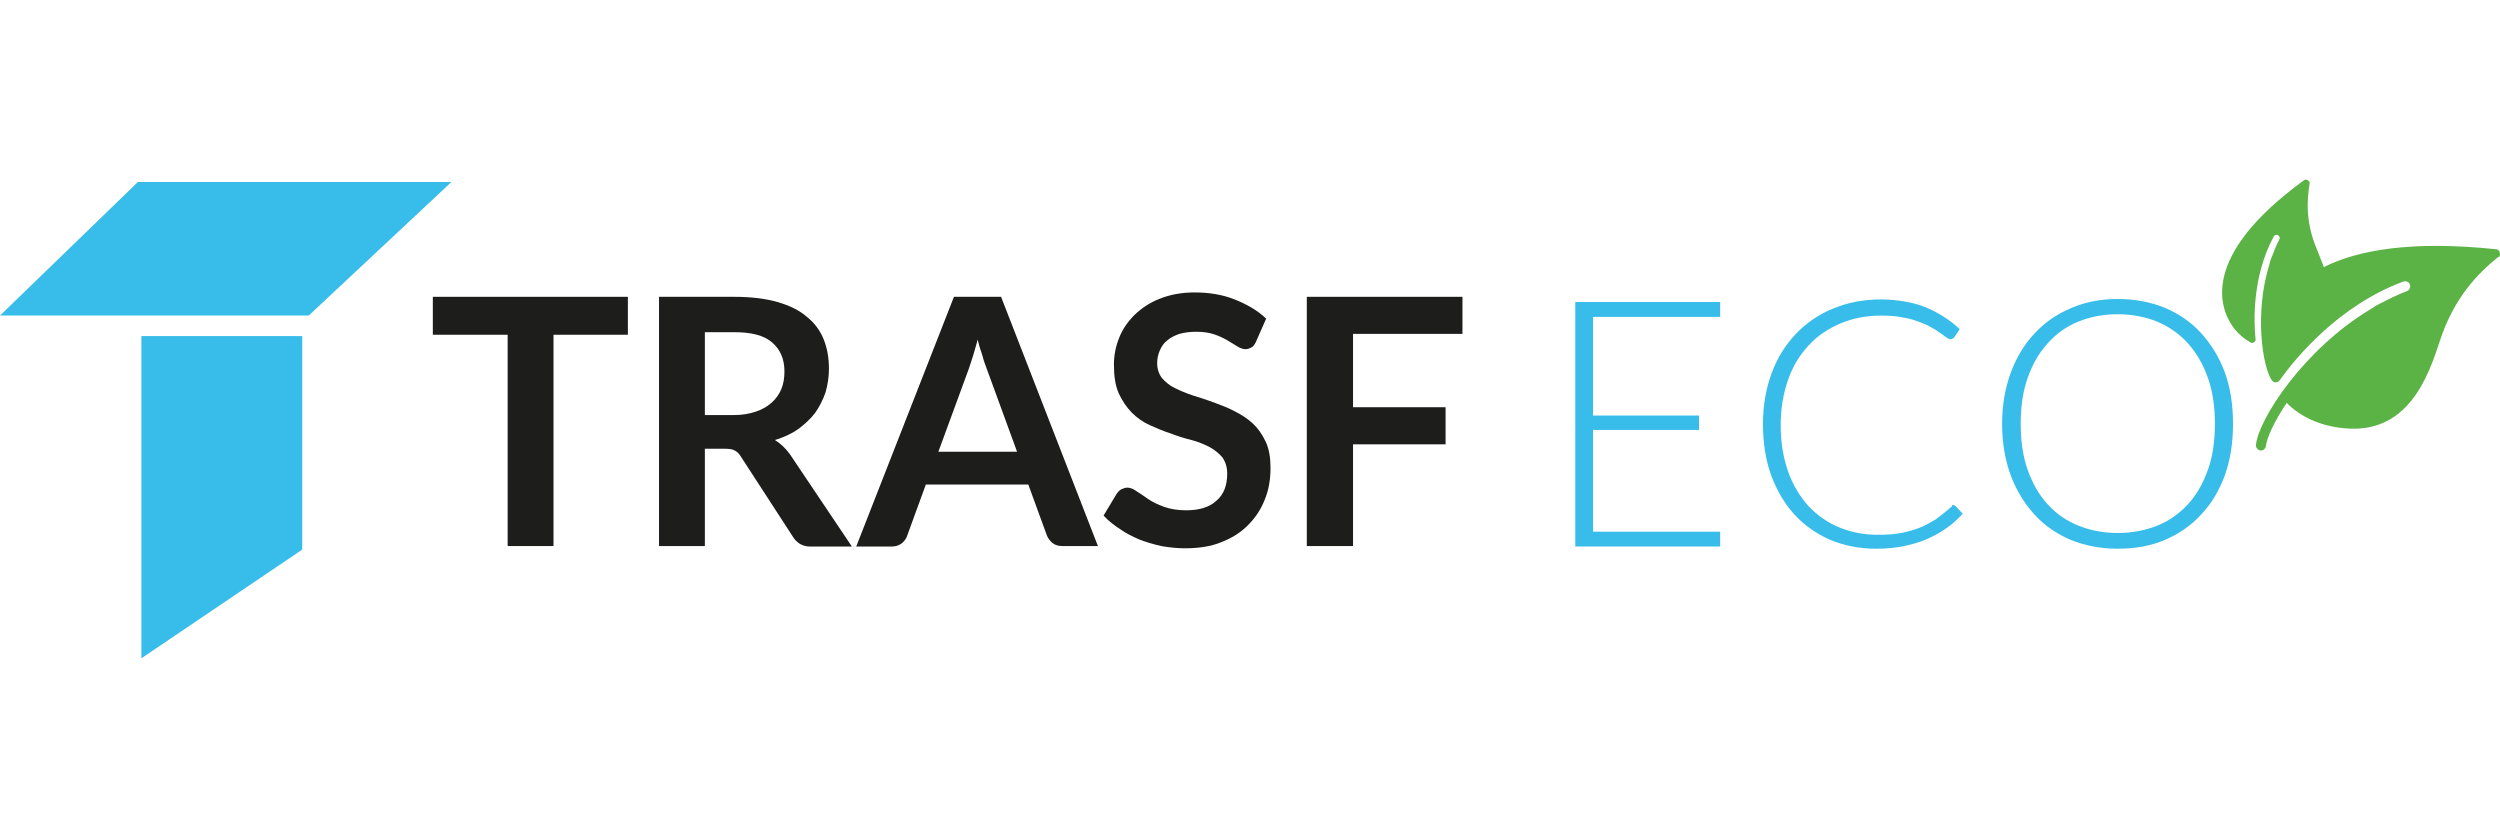 <svg xmlns="http://www.w3.org/2000/svg" xmlns:xlink="http://www.w3.org/1999/xlink" width="240" zoomAndPan="magnify" viewBox="0 0 180 60" height="80" preserveAspectRatio="xMidYMid meet" version="1.0"><defs><clipPath id="23e0f5c347"><path d="M 10 24 L 22 24 L 22 47.414 L 10 47.414 Z M 10 24 " clip-rule="nonzero"/></clipPath><clipPath id="32ddbe9628"><path d="M 159 12.914 L 180 12.914 L 180 33 L 159 33 Z M 159 12.914 " clip-rule="nonzero"/></clipPath></defs><g clip-path="url(#23e0f5c347)"><path fill="#38bdea" d="M 21.762 24.199 L 10.18 24.199 L 10.18 47.398 L 21.762 39.57 Z M 21.762 24.199 " fill-opacity="1" fill-rule="nonzero"/></g><path fill="#38bdea" d="M 9.93 13.102 L 0 22.719 L 22.23 22.719 L 32.504 13.102 Z M 9.93 13.102 " fill-opacity="1" fill-rule="nonzero"/><path fill="#1d1d1b" d="M 45.207 21.371 L 45.207 24.102 L 39.852 24.102 L 39.852 39.316 L 36.551 39.316 L 36.551 24.102 L 31.164 24.102 L 31.164 21.371 Z M 45.207 21.371 " fill-opacity="1" fill-rule="nonzero"/><path fill="#1d1d1b" d="M 50.75 32.309 L 50.75 39.316 L 47.449 39.316 L 47.449 21.371 L 52.867 21.371 C 54.082 21.371 55.109 21.496 55.98 21.746 C 56.852 22 57.566 22.344 58.098 22.816 C 58.656 23.254 59.062 23.82 59.312 24.449 C 59.559 25.078 59.684 25.77 59.684 26.555 C 59.684 27.152 59.59 27.719 59.438 28.254 C 59.25 28.789 59 29.293 58.688 29.73 C 58.344 30.172 57.941 30.547 57.473 30.895 C 56.977 31.242 56.414 31.492 55.793 31.68 C 56.195 31.934 56.57 32.277 56.883 32.719 L 61.336 39.352 L 58.344 39.352 C 58.066 39.352 57.816 39.289 57.598 39.164 C 57.41 39.035 57.223 38.879 57.098 38.66 L 53.363 32.906 C 53.238 32.688 53.082 32.531 52.895 32.434 C 52.742 32.34 52.492 32.309 52.148 32.309 Z M 50.75 29.887 L 52.805 29.887 C 53.426 29.887 53.957 29.793 54.422 29.637 C 54.891 29.48 55.262 29.258 55.574 28.977 C 55.887 28.691 56.105 28.379 56.262 28 C 56.414 27.625 56.48 27.215 56.48 26.746 C 56.48 25.832 56.168 25.141 55.574 24.641 C 54.984 24.137 54.082 23.918 52.867 23.918 L 50.75 23.918 Z M 50.75 29.887 " fill-opacity="1" fill-rule="nonzero"/><path fill="#1d1d1b" d="M 79.051 39.316 L 76.5 39.316 C 76.219 39.316 75.969 39.254 75.781 39.098 C 75.598 38.941 75.473 38.785 75.379 38.562 L 74.039 34.887 L 66.66 34.887 L 65.32 38.562 C 65.262 38.75 65.137 38.941 64.949 39.098 C 64.762 39.254 64.512 39.348 64.234 39.348 L 61.648 39.348 L 68.684 21.371 L 72.078 21.371 Z M 67.562 32.527 L 73.23 32.527 L 71.047 26.555 C 70.953 26.305 70.832 25.992 70.738 25.613 C 70.613 25.266 70.488 24.859 70.395 24.449 C 70.27 24.859 70.176 25.266 70.051 25.645 C 69.926 26.02 69.832 26.336 69.742 26.586 Z M 67.562 32.527 " fill-opacity="1" fill-rule="nonzero"/><path fill="#1d1d1b" d="M 90.414 24.641 C 90.32 24.828 90.227 24.953 90.105 25.016 C 89.98 25.078 89.855 25.141 89.668 25.141 C 89.512 25.141 89.324 25.078 89.109 24.953 C 88.891 24.828 88.672 24.672 88.391 24.516 C 88.113 24.355 87.801 24.199 87.426 24.074 C 87.055 23.949 86.617 23.887 86.121 23.887 C 85.652 23.887 85.246 23.949 84.906 24.043 C 84.562 24.168 84.281 24.297 84.035 24.516 C 83.785 24.703 83.629 24.957 83.504 25.238 C 83.379 25.52 83.316 25.836 83.316 26.148 C 83.316 26.559 83.441 26.938 83.66 27.219 C 83.91 27.5 84.191 27.754 84.594 27.941 C 84.969 28.129 85.406 28.316 85.902 28.477 C 86.402 28.633 86.898 28.789 87.398 28.977 C 87.895 29.168 88.426 29.355 88.891 29.609 C 89.391 29.859 89.824 30.141 90.199 30.488 C 90.574 30.836 90.883 31.273 91.133 31.809 C 91.383 32.344 91.477 32.973 91.477 33.695 C 91.477 34.512 91.352 35.266 91.07 35.957 C 90.789 36.68 90.387 37.277 89.855 37.812 C 89.328 38.348 88.672 38.754 87.926 39.039 C 87.18 39.352 86.273 39.477 85.312 39.477 C 84.75 39.477 84.188 39.414 83.629 39.32 C 83.07 39.195 82.539 39.039 82.043 38.848 C 81.543 38.629 81.078 38.41 80.641 38.094 C 80.203 37.812 79.801 37.496 79.457 37.121 L 80.422 35.516 C 80.516 35.391 80.609 35.297 80.73 35.234 C 80.855 35.172 81.012 35.109 81.168 35.109 C 81.387 35.109 81.602 35.203 81.82 35.359 C 82.07 35.516 82.352 35.707 82.66 35.926 C 82.973 36.145 83.379 36.332 83.812 36.492 C 84.25 36.648 84.777 36.742 85.402 36.742 C 86.336 36.742 87.082 36.523 87.582 36.051 C 88.109 35.609 88.359 34.949 88.359 34.102 C 88.359 33.629 88.234 33.254 88.016 32.938 C 87.77 32.656 87.488 32.402 87.082 32.184 C 86.711 31.996 86.273 31.805 85.777 31.68 C 85.277 31.555 84.777 31.398 84.281 31.207 C 83.785 31.051 83.285 30.832 82.789 30.613 C 82.289 30.391 81.855 30.078 81.48 29.699 C 81.105 29.32 80.797 28.852 80.547 28.316 C 80.297 27.75 80.203 27.059 80.203 26.242 C 80.203 25.582 80.328 24.953 80.578 24.324 C 80.824 23.695 81.199 23.16 81.699 22.66 C 82.195 22.188 82.789 21.777 83.535 21.496 C 84.25 21.211 85.094 21.055 85.996 21.055 C 87.055 21.055 88.02 21.211 88.891 21.559 C 89.762 21.906 90.543 22.344 91.164 22.941 Z M 90.414 24.641 " fill-opacity="1" fill-rule="nonzero"/><path fill="#1d1d1b" d="M 105.297 21.371 L 105.297 24.039 L 97.418 24.039 L 97.418 29.32 L 104.082 29.32 L 104.082 31.992 L 97.418 31.992 L 97.418 39.316 L 94.09 39.316 L 94.09 21.371 Z M 105.297 21.371 " fill-opacity="1" fill-rule="nonzero"/><path fill="#38bdea" d="M 123.852 21.746 L 123.852 22.816 L 114.699 22.816 L 114.699 29.918 L 122.328 29.918 L 122.328 30.957 L 114.699 30.957 L 114.699 38.281 L 123.852 38.281 L 123.852 39.348 L 113.422 39.348 L 113.422 21.746 Z M 123.852 21.746 " fill-opacity="1" fill-rule="nonzero"/><path fill="#38bdea" d="M 140.605 36.363 C 140.699 36.363 140.758 36.395 140.82 36.457 L 141.32 36.992 C 140.945 37.371 140.574 37.746 140.137 38.031 C 139.703 38.344 139.234 38.594 138.734 38.816 C 138.238 39.035 137.676 39.191 137.086 39.32 C 136.492 39.445 135.809 39.508 135.094 39.508 C 133.879 39.508 132.789 39.285 131.793 38.879 C 130.797 38.438 129.926 37.84 129.207 37.055 C 128.492 36.27 127.93 35.324 127.527 34.227 C 127.121 33.125 126.934 31.867 126.934 30.516 C 126.934 29.195 127.152 27.973 127.559 26.871 C 127.961 25.77 128.555 24.828 129.301 24.043 C 130.051 23.258 130.953 22.629 131.98 22.219 C 133.039 21.777 134.191 21.559 135.434 21.559 C 136.059 21.559 136.648 21.621 137.176 21.715 C 137.707 21.809 138.207 21.938 138.641 22.125 C 139.109 22.312 139.512 22.531 139.918 22.785 C 140.324 23.035 140.727 23.352 141.102 23.695 L 140.727 24.262 C 140.664 24.355 140.57 24.418 140.418 24.418 C 140.355 24.418 140.262 24.387 140.137 24.293 C 140.012 24.199 139.887 24.105 139.699 23.98 C 139.516 23.852 139.297 23.695 139.047 23.57 C 138.797 23.414 138.488 23.289 138.145 23.16 C 137.801 23.035 137.395 22.91 136.961 22.848 C 136.523 22.754 135.996 22.723 135.434 22.723 C 134.375 22.723 133.41 22.91 132.508 23.289 C 131.637 23.664 130.855 24.168 130.234 24.859 C 129.582 25.551 129.082 26.367 128.742 27.344 C 128.398 28.316 128.211 29.418 128.211 30.613 C 128.211 31.871 128.398 32.969 128.742 33.945 C 129.086 34.918 129.582 35.734 130.203 36.43 C 130.828 37.09 131.574 37.621 132.414 37.969 C 133.258 38.316 134.188 38.504 135.188 38.504 C 135.809 38.504 136.371 38.473 136.867 38.379 C 137.367 38.281 137.801 38.156 138.207 38 C 138.609 37.844 138.984 37.621 139.359 37.402 C 139.703 37.152 140.074 36.867 140.418 36.555 C 140.449 36.523 140.512 36.492 140.543 36.461 C 140.512 36.363 140.539 36.363 140.605 36.363 Z M 140.605 36.363 " fill-opacity="1" fill-rule="nonzero"/><path fill="#38bdea" d="M 160.777 30.516 C 160.777 31.867 160.594 33.094 160.188 34.227 C 159.781 35.324 159.223 36.27 158.477 37.055 C 157.758 37.84 156.887 38.438 155.859 38.879 C 154.832 39.316 153.711 39.508 152.465 39.508 C 151.25 39.508 150.129 39.285 149.102 38.879 C 148.074 38.438 147.203 37.84 146.488 37.055 C 145.773 36.27 145.18 35.324 144.773 34.227 C 144.371 33.125 144.152 31.902 144.152 30.516 C 144.152 29.164 144.371 27.941 144.773 26.84 C 145.18 25.738 145.738 24.797 146.488 24.012 C 147.203 23.223 148.074 22.629 149.102 22.188 C 150.129 21.746 151.25 21.527 152.465 21.527 C 153.711 21.527 154.832 21.746 155.859 22.156 C 156.887 22.594 157.758 23.191 158.477 23.98 C 159.191 24.766 159.781 25.707 160.188 26.809 C 160.594 27.938 160.777 29.164 160.777 30.516 Z M 159.473 30.516 C 159.473 29.293 159.316 28.191 158.973 27.215 C 158.629 26.242 158.164 25.426 157.539 24.73 C 156.918 24.039 156.203 23.539 155.328 23.16 C 154.457 22.812 153.523 22.625 152.465 22.625 C 151.438 22.625 150.473 22.812 149.633 23.16 C 148.758 23.508 148.043 24.039 147.422 24.73 C 146.797 25.422 146.332 26.242 145.988 27.215 C 145.645 28.191 145.492 29.293 145.492 30.516 C 145.492 31.742 145.645 32.844 145.988 33.816 C 146.332 34.793 146.797 35.609 147.422 36.301 C 148.043 36.992 148.789 37.496 149.633 37.844 C 150.504 38.188 151.438 38.375 152.465 38.375 C 153.523 38.375 154.457 38.188 155.328 37.844 C 156.203 37.496 156.918 36.961 157.539 36.301 C 158.164 35.609 158.629 34.793 158.973 33.816 C 159.316 32.875 159.473 31.742 159.473 30.516 Z M 159.473 30.516 " fill-opacity="1" fill-rule="nonzero"/><g clip-path="url(#32ddbe9628)"><path fill="#5bb245" d="M 179.988 18.195 C 179.957 18.035 179.832 17.941 179.68 17.941 C 173.605 17.312 169.777 18.004 167.316 19.23 C 167.16 18.793 166.973 18.383 166.852 18.035 C 165.977 16.023 166.102 14.422 166.289 13.227 C 166.32 13.133 166.258 13.039 166.164 12.977 C 166.07 12.914 165.98 12.914 165.887 12.977 C 158.383 18.445 159.812 22.188 160.777 23.539 C 161.121 24.008 161.559 24.387 162.055 24.668 C 162.117 24.699 162.211 24.699 162.305 24.637 C 162.367 24.574 162.43 24.512 162.398 24.418 C 162.273 23.16 162.148 19.922 163.707 17.031 C 163.77 16.906 163.926 16.875 164.016 16.938 C 164.141 17 164.172 17.156 164.109 17.25 C 163.984 17.469 163.891 17.688 163.801 17.91 C 163.77 18.004 163.738 18.066 163.707 18.16 C 163.645 18.289 163.613 18.414 163.551 18.539 C 163.488 18.664 163.457 18.789 163.426 18.918 C 163.426 18.949 163.395 19.012 163.395 19.043 C 162.305 22.531 162.898 26.43 163.582 27.402 C 163.613 27.434 163.676 27.465 163.707 27.5 C 163.707 27.5 163.707 27.5 163.738 27.5 C 163.77 27.5 163.77 27.531 163.797 27.531 C 163.922 27.531 164.047 27.5 164.141 27.371 C 165.262 25.801 168.375 21.996 173.047 20.27 C 173.234 20.207 173.453 20.301 173.516 20.488 C 173.574 20.676 173.484 20.898 173.297 20.961 C 172.953 21.086 172.609 21.246 172.27 21.402 C 172.145 21.465 172.02 21.527 171.895 21.59 C 171.707 21.684 171.52 21.777 171.336 21.871 C 171.148 21.965 170.961 22.059 170.805 22.188 C 170.742 22.219 170.711 22.25 170.648 22.281 C 165.887 25.141 162.617 30.172 162.43 32.023 C 162.398 32.211 162.555 32.402 162.742 32.434 C 162.93 32.465 163.117 32.309 163.145 32.121 C 163.207 31.523 163.738 30.359 164.641 29.008 C 165.637 30.016 167.066 30.676 168.781 30.832 C 173.449 31.305 174.883 26.934 175.66 24.574 C 176.688 21.402 178.434 19.672 179.863 18.508 C 179.988 18.508 180.02 18.352 179.988 18.195 Z M 179.988 18.195 " fill-opacity="1" fill-rule="nonzero"/></g></svg>
